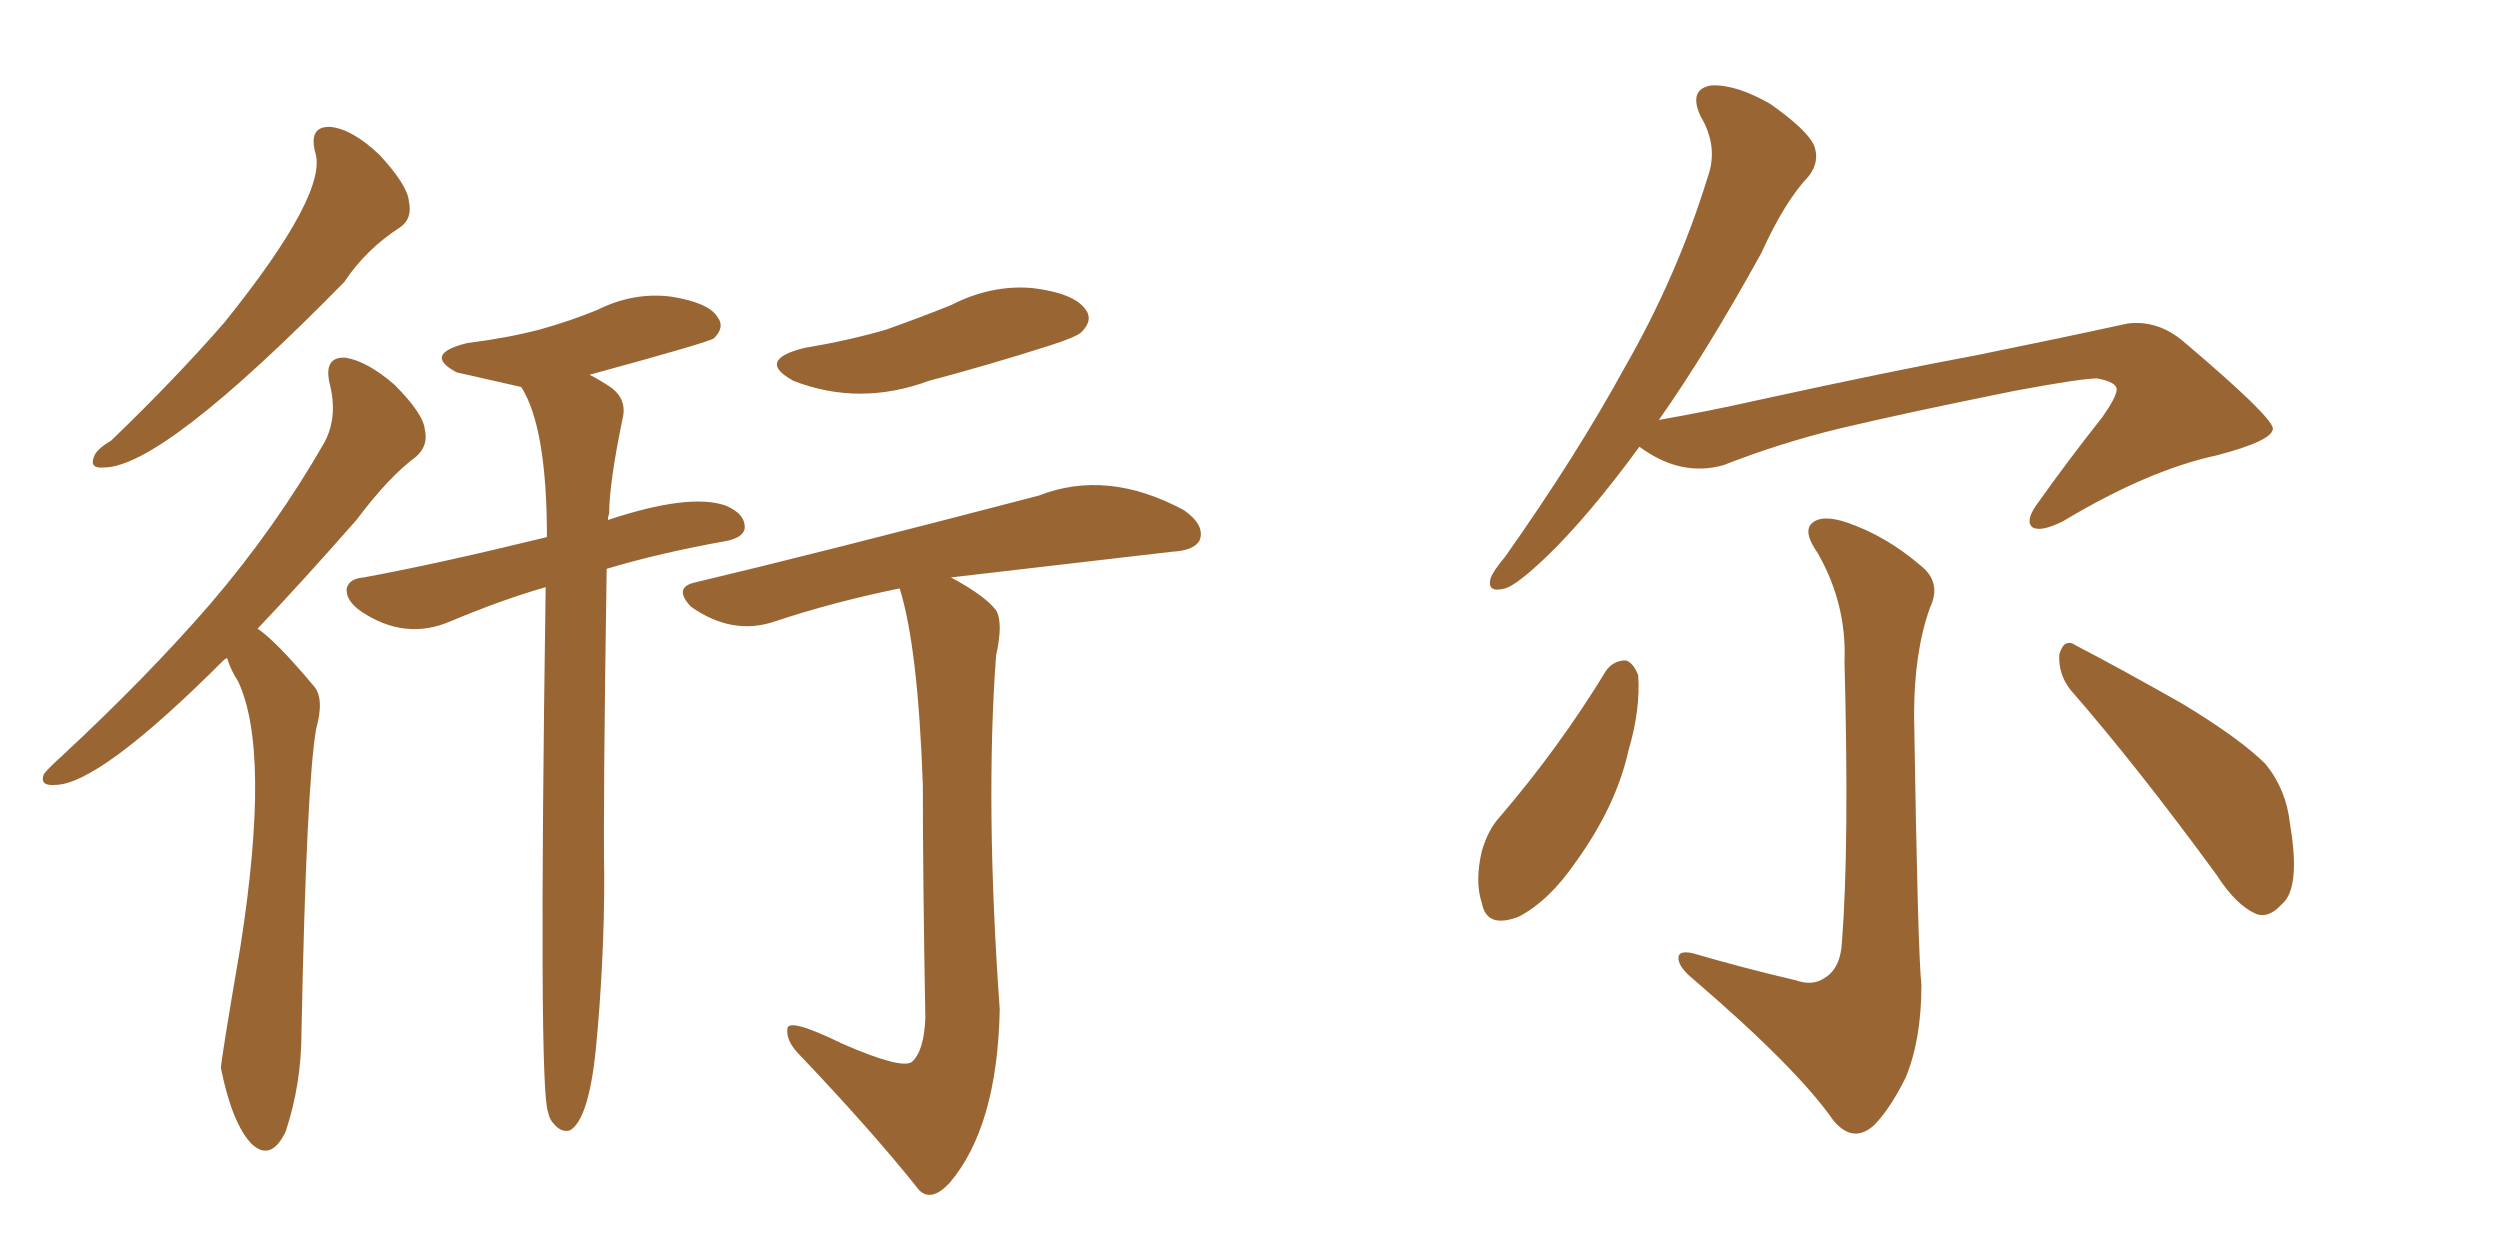<svg xmlns="http://www.w3.org/2000/svg" xmlns:xlink="http://www.w3.org/1999/xlink" width="300" height="150"><path fill="#996633" padding="10" d="M37.79 18.16L37.79 18.16Q37.06 15.09 39.70 15.23L39.70 15.23Q42.33 15.53 45.56 18.60L45.56 18.60Q48.93 22.27 49.07 24.17L49.07 24.17Q49.51 26.22 48.05 27.25L48.05 27.25Q43.95 29.88 41.31 33.84L41.31 33.84Q19.48 56.10 12.45 56.10L12.45 56.10Q10.69 56.25 11.28 54.79L11.28 54.79Q11.57 53.91 13.33 52.88L13.33 52.88Q21.09 45.41 26.95 38.67L26.95 38.67Q39.55 23.00 37.79 18.16ZM27.25 78.96L27.25 78.96Q26.95 79.10 26.81 79.25L26.81 79.25Q11.87 94.19 6.59 94.19L6.59 94.19Q4.69 94.34 5.27 92.87L5.27 92.87Q5.86 92.14 7.32 90.82L7.32 90.82Q17.58 81.30 25.20 72.51L25.20 72.51Q33.11 63.28 38.96 53.03L38.96 53.03Q40.58 49.95 39.55 46.00L39.55 46.00Q38.82 42.77 41.46 42.92L41.46 42.92Q44.09 43.36 47.31 46.14L47.31 46.14Q50.83 49.66 50.98 51.56L50.98 51.56Q51.42 53.47 49.95 54.79L49.95 54.79Q46.73 57.13 42.77 62.40L42.77 62.40Q36.33 69.73 30.91 75.44L30.91 75.44Q33.11 76.90 37.65 82.32L37.65 82.32Q38.96 83.79 37.94 87.45L37.94 87.45Q36.77 94.19 36.18 123.78L36.18 123.78Q36.18 130.08 34.28 135.79L34.28 135.79Q32.52 139.45 30.18 137.26L30.18 137.26Q27.83 134.77 26.51 128.17L26.51 128.17Q26.51 127.29 28.86 113.53L28.86 113.53Q32.52 90.09 28.56 81.74L28.56 81.74Q27.69 80.42 27.25 78.96ZM96.53 41.75L96.53 41.75Q101.81 40.87 106.35 39.55L106.35 39.55Q110.45 38.09 114.11 36.62L114.11 36.62Q118.95 34.13 123.93 34.57L123.93 34.57Q128.76 35.16 130.22 37.06L130.22 37.06Q131.25 38.38 129.79 39.84L129.79 39.84Q129.20 40.43 125.98 41.46L125.98 41.46Q118.65 43.80 111.47 45.70L111.47 45.70Q103.13 48.78 95.21 45.70L95.21 45.70Q90.67 43.21 96.53 41.75ZM107.96 70.61L107.96 70.61Q100.05 72.22 93.02 74.56L93.02 74.56Q87.89 76.32 82.91 72.80L82.91 72.80Q80.71 70.46 83.50 69.87L83.50 69.87Q97.71 66.50 124.66 59.47L124.66 59.47Q132.86 56.25 142.09 61.23L142.09 61.23Q144.58 62.99 143.99 64.75L143.99 64.75Q143.41 66.06 140.63 66.21L140.63 66.21Q115.43 69.14 114.11 69.29L114.11 69.29Q118.21 71.48 119.53 73.24L119.53 73.24Q120.41 74.71 119.53 78.66L119.53 78.66Q118.21 96.53 119.97 121.14L119.97 121.14Q119.68 135.21 113.96 141.94L113.96 141.94Q111.77 144.29 110.30 142.82L110.30 142.82Q104.59 135.64 95.65 126.27L95.65 126.27Q94.34 124.80 94.48 123.49L94.48 123.49Q94.48 122.02 101.07 125.24L101.07 125.24Q108.11 128.32 109.42 127.44L109.42 127.44Q110.89 126.12 111.04 122.17L111.04 122.17Q110.74 105.18 110.74 94.19L110.74 94.19Q110.16 77.64 107.96 70.61ZM65.48 70.46L65.48 70.46L65.48 70.46Q60.35 71.92 54.05 74.56L54.05 74.56Q48.63 76.90 43.36 73.39L43.36 73.39Q41.46 72.07 41.60 70.61L41.60 70.61Q41.89 69.43 43.65 69.29L43.65 69.29Q52.44 67.68 65.63 64.45L65.63 64.45Q65.63 51.27 62.55 46.44L62.55 46.44Q55.37 44.82 54.79 44.68L54.79 44.68Q50.68 42.48 56.10 41.16L56.10 41.16Q60.79 40.58 64.75 39.55L64.75 39.55Q68.41 38.53 71.63 37.21L71.63 37.21Q76.03 35.01 80.57 35.60L80.57 35.60Q85.11 36.33 86.13 38.09L86.13 38.09Q87.01 39.26 85.69 40.58L85.69 40.58Q85.25 41.02 70.75 44.97L70.75 44.97Q71.92 45.56 73.24 46.44L73.24 46.44Q75.29 47.90 74.71 50.24L74.71 50.24Q73.10 58.01 73.10 61.67L73.10 61.67Q72.95 61.96 72.95 62.40L72.95 62.40Q82.62 59.18 87.01 60.64L87.01 60.64Q89.50 61.67 89.36 63.43L89.36 63.43Q89.21 64.45 87.30 64.89L87.30 64.89Q79.10 66.36 72.80 68.26L72.80 68.26Q72.36 97.12 72.51 105.18L72.51 105.18Q72.51 115.58 71.48 126.12L71.48 126.12Q70.61 134.33 68.41 135.64L68.41 135.64Q67.38 135.94 66.50 134.91L66.50 134.91Q65.92 134.33 65.77 133.45L65.77 133.45Q64.60 130.81 65.48 70.46ZM196.73 53.61L196.73 53.61Q190.72 61.82 185.74 66.65L185.74 66.65Q182.08 70.17 180.62 70.61L180.62 70.61Q178.42 71.19 178.86 69.43L178.86 69.43Q179.15 68.55 180.62 66.80L180.62 66.80Q189.11 54.79 194.97 44.09L194.97 44.09Q201.27 33.11 204.93 21.24L204.93 21.24Q206.25 17.58 204.05 13.92L204.05 13.92Q202.59 10.69 205.37 10.25L205.37 10.25Q208.30 10.11 212.40 12.45L212.40 12.45Q216.80 15.53 217.68 17.43L217.68 17.43Q218.41 19.34 217.09 21.09L217.09 21.09Q214.16 24.17 211.38 30.32L211.38 30.32Q204.93 42.04 199.07 50.39L199.07 50.39Q204.93 49.37 210.79 48.05L210.79 48.05Q226.90 44.53 237.16 42.63L237.16 42.63Q247.27 40.58 255.32 38.82L255.32 38.82Q258.98 38.38 262.06 41.02L262.06 41.02Q272.61 49.95 272.75 51.42L272.75 51.42Q272.75 52.88 266.02 54.64L266.02 54.64Q257.81 56.40 247.56 62.55L247.56 62.55Q244.92 63.87 243.90 63.28L243.90 63.28Q243.02 62.55 244.34 60.64L244.34 60.64Q248.29 55.08 252.25 50.10L252.25 50.10Q254.00 47.61 254.00 46.73L254.00 46.73Q254.00 45.85 251.66 45.41L251.66 45.41Q249.76 45.41 241.85 46.88L241.85 46.88Q228.81 49.51 220.75 51.42L220.75 51.42Q213.57 53.17 206.84 55.81L206.84 55.81Q201.71 57.28 196.73 53.61ZM215.48 117.63L215.48 117.63Q217.53 118.36 218.99 117.33L218.99 117.33Q220.90 116.16 221.04 112.94L221.04 112.94Q221.92 101.51 221.34 79.39L221.34 79.39Q221.63 72.51 218.12 66.36L218.12 66.36Q216.36 63.87 217.38 62.84L217.38 62.84Q218.55 61.67 221.63 62.70L221.63 62.70Q226.32 64.31 230.42 67.82L230.42 67.82Q233.06 69.87 231.59 72.95L231.59 72.95Q229.69 78.22 229.69 85.84L229.69 85.84Q230.13 114.11 230.57 118.21L230.57 118.21Q230.57 124.80 228.66 129.35L228.66 129.35Q226.76 133.15 224.85 135.06L224.85 135.06Q222.36 137.26 220.02 134.47L220.02 134.47Q215.63 128.17 203.17 117.48L203.17 117.48Q201.56 116.16 201.42 115.14L201.42 115.14Q201.27 113.96 203.17 114.40L203.17 114.40Q209.18 116.16 215.48 117.63ZM192.77 80.42L192.77 80.42Q193.65 79.25 195.12 79.25L195.12 79.25Q196.00 79.54 196.58 81.01L196.58 81.01Q196.88 85.11 195.41 90.09L195.41 90.09Q193.95 96.68 189.11 103.42L189.11 103.42Q185.89 108.11 182.23 110.01L182.23 110.01Q178.42 111.47 177.83 108.40L177.83 108.40Q176.95 105.76 177.83 102.10L177.83 102.10Q178.56 99.61 179.88 98.14L179.88 98.14Q187.06 89.79 192.77 80.42ZM248.44 82.76L248.44 82.76L248.44 82.76Q246.97 80.86 247.12 78.52L247.12 78.52Q247.71 76.46 249.17 77.49L249.17 77.49Q253.71 79.83 261.77 84.38L261.77 84.38Q268.80 88.62 271.88 91.70L271.88 91.70Q274.37 94.78 274.80 98.88L274.80 98.88Q276.12 106.64 273.78 108.54L273.78 108.54Q272.31 110.16 270.85 109.72L270.85 109.72Q268.36 108.69 266.02 105.03L266.02 105.03Q256.49 91.99 248.44 82.76Z"/></svg>
